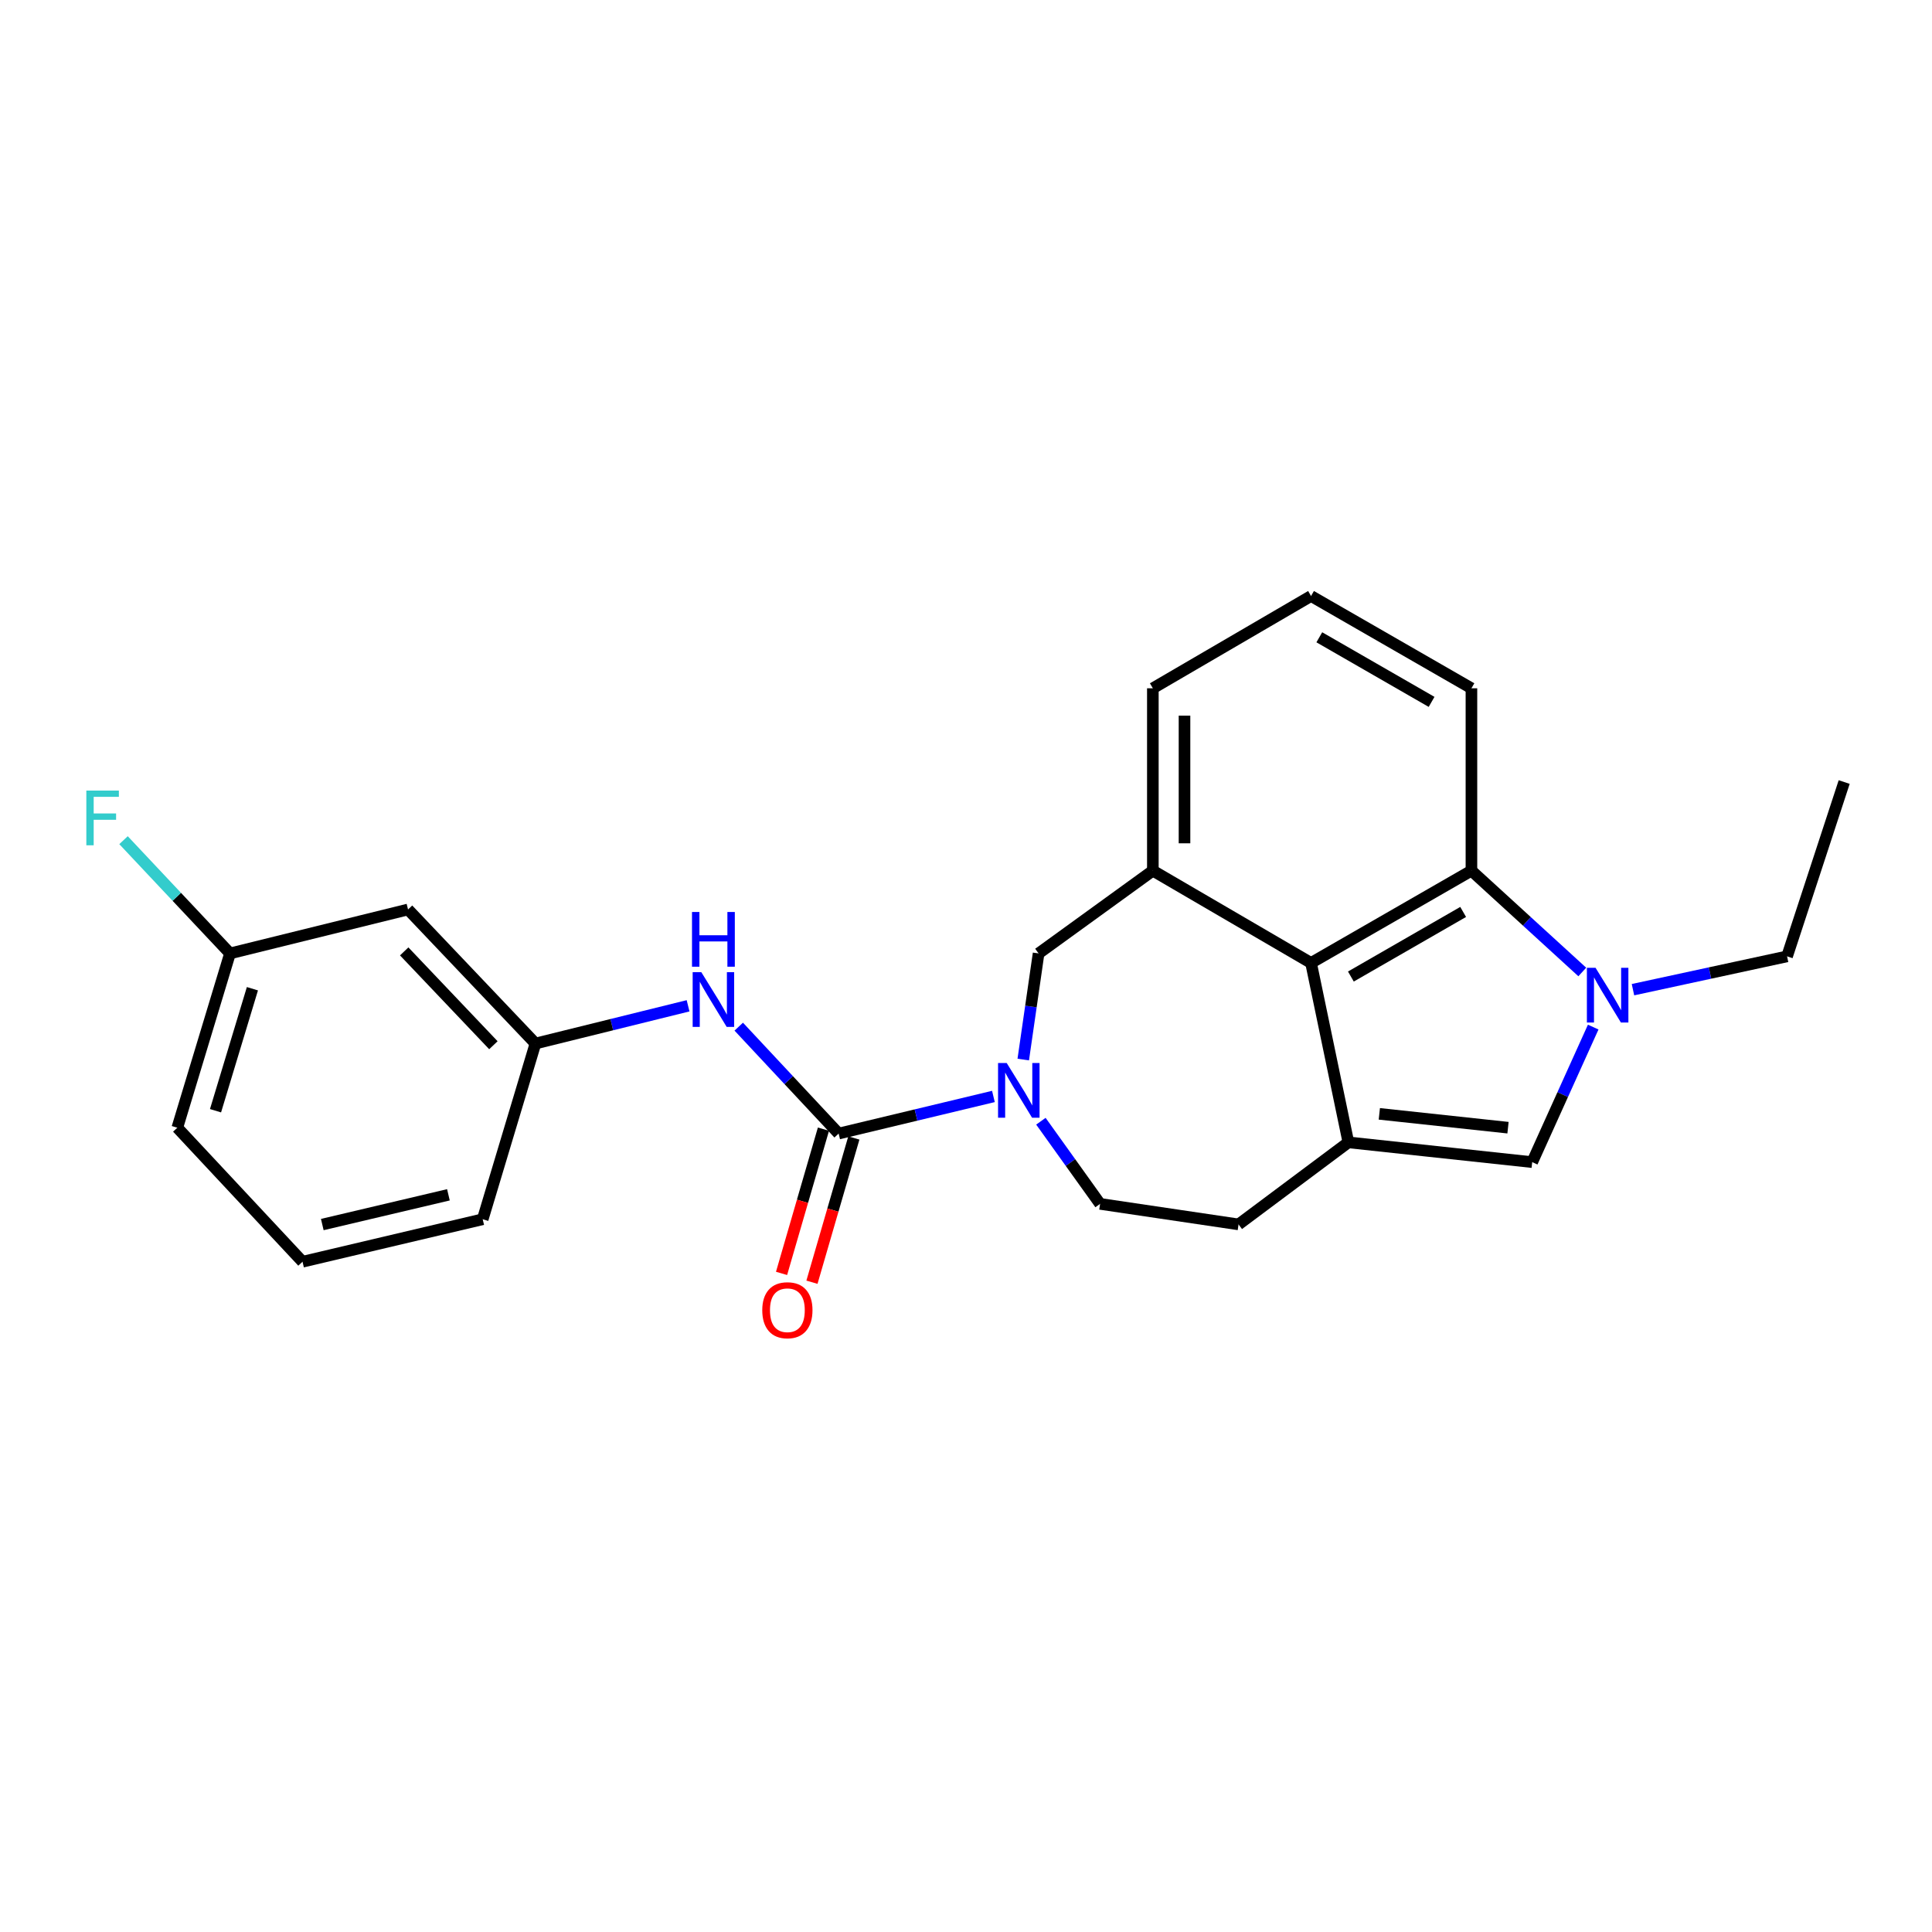<?xml version='1.0' encoding='iso-8859-1'?>
<svg version='1.1' baseProfile='full'
              xmlns='http://www.w3.org/2000/svg'
                      xmlns:rdkit='http://www.rdkit.org/xml'
                      xmlns:xlink='http://www.w3.org/1999/xlink'
                  xml:space='preserve'
width='1000px' height='1000px' viewBox='0 0 1000 1000'>
<!-- END OF HEADER -->
<rect style='opacity:1.0;fill:#FFFFFF;stroke:none' width='1000' height='1000' x='0' y='0'> </rect>
<path class='bond-3' d='M 697.918,591.284 L 678.593,498.416' style='fill:none;fill-rule:evenodd;stroke:#000000;stroke-width:6px;stroke-linecap:butt;stroke-linejoin:miter;stroke-opacity:1' />
<path class='bond-4' d='M 697.918,591.284 L 793.061,601.515' style='fill:none;fill-rule:evenodd;stroke:#000000;stroke-width:6px;stroke-linecap:butt;stroke-linejoin:miter;stroke-opacity:1' />
<path class='bond-4' d='M 713.941,576.527 L 780.541,583.689' style='fill:none;fill-rule:evenodd;stroke:#000000;stroke-width:6px;stroke-linecap:butt;stroke-linejoin:miter;stroke-opacity:1' />
<path class='bond-9' d='M 697.918,591.284 L 641.071,633.748' style='fill:none;fill-rule:evenodd;stroke:#000000;stroke-width:6px;stroke-linecap:butt;stroke-linejoin:miter;stroke-opacity:1' />
<path class='bond-0' d='M 824.642,531.624 L 808.852,566.569' style='fill:none;fill-rule:evenodd;stroke:#0000FF;stroke-width:6px;stroke-linecap:butt;stroke-linejoin:miter;stroke-opacity:1' />
<path class='bond-0' d='M 808.852,566.569 L 793.061,601.515' style='fill:none;fill-rule:evenodd;stroke:#000000;stroke-width:6px;stroke-linecap:butt;stroke-linejoin:miter;stroke-opacity:1' />
<path class='bond-15' d='M 845.227,512.257 L 885.103,503.634' style='fill:none;fill-rule:evenodd;stroke:#0000FF;stroke-width:6px;stroke-linecap:butt;stroke-linejoin:miter;stroke-opacity:1' />
<path class='bond-15' d='M 885.103,503.634 L 924.979,495.012' style='fill:none;fill-rule:evenodd;stroke:#000000;stroke-width:6px;stroke-linecap:butt;stroke-linejoin:miter;stroke-opacity:1' />
<path class='bond-24' d='M 818.984,503.094 L 790.297,476.874' style='fill:none;fill-rule:evenodd;stroke:#0000FF;stroke-width:6px;stroke-linecap:butt;stroke-linejoin:miter;stroke-opacity:1' />
<path class='bond-24' d='M 790.297,476.874 L 761.611,450.654' style='fill:none;fill-rule:evenodd;stroke:#000000;stroke-width:6px;stroke-linecap:butt;stroke-linejoin:miter;stroke-opacity:1' />
<path class='bond-1' d='M 434.081,586.732 L 474.137,577.129' style='fill:none;fill-rule:evenodd;stroke:#000000;stroke-width:6px;stroke-linecap:butt;stroke-linejoin:miter;stroke-opacity:1' />
<path class='bond-1' d='M 474.137,577.129 L 514.193,567.525' style='fill:none;fill-rule:evenodd;stroke:#0000FF;stroke-width:6px;stroke-linecap:butt;stroke-linejoin:miter;stroke-opacity:1' />
<path class='bond-8' d='M 434.081,586.732 L 408.227,559.063' style='fill:none;fill-rule:evenodd;stroke:#000000;stroke-width:6px;stroke-linecap:butt;stroke-linejoin:miter;stroke-opacity:1' />
<path class='bond-8' d='M 408.227,559.063 L 382.373,531.394' style='fill:none;fill-rule:evenodd;stroke:#0000FF;stroke-width:6px;stroke-linecap:butt;stroke-linejoin:miter;stroke-opacity:1' />
<path class='bond-11' d='M 426.214,584.447 L 415.371,621.776' style='fill:none;fill-rule:evenodd;stroke:#000000;stroke-width:6px;stroke-linecap:butt;stroke-linejoin:miter;stroke-opacity:1' />
<path class='bond-11' d='M 415.371,621.776 L 404.529,659.105' style='fill:none;fill-rule:evenodd;stroke:#FF0000;stroke-width:6px;stroke-linecap:butt;stroke-linejoin:miter;stroke-opacity:1' />
<path class='bond-11' d='M 441.948,589.017 L 431.106,626.346' style='fill:none;fill-rule:evenodd;stroke:#000000;stroke-width:6px;stroke-linecap:butt;stroke-linejoin:miter;stroke-opacity:1' />
<path class='bond-11' d='M 431.106,626.346 L 420.264,663.675' style='fill:none;fill-rule:evenodd;stroke:#FF0000;stroke-width:6px;stroke-linecap:butt;stroke-linejoin:miter;stroke-opacity:1' />
<path class='bond-2' d='M 538.765,580.342 L 554.084,601.734' style='fill:none;fill-rule:evenodd;stroke:#0000FF;stroke-width:6px;stroke-linecap:butt;stroke-linejoin:miter;stroke-opacity:1' />
<path class='bond-2' d='M 554.084,601.734 L 569.404,623.125' style='fill:none;fill-rule:evenodd;stroke:#000000;stroke-width:6px;stroke-linecap:butt;stroke-linejoin:miter;stroke-opacity:1' />
<path class='bond-25' d='M 529.635,548.425 L 533.603,520.958' style='fill:none;fill-rule:evenodd;stroke:#0000FF;stroke-width:6px;stroke-linecap:butt;stroke-linejoin:miter;stroke-opacity:1' />
<path class='bond-25' d='M 533.603,520.958 L 537.571,493.492' style='fill:none;fill-rule:evenodd;stroke:#000000;stroke-width:6px;stroke-linecap:butt;stroke-linejoin:miter;stroke-opacity:1' />
<path class='bond-5' d='M 678.593,498.416 L 761.611,450.654' style='fill:none;fill-rule:evenodd;stroke:#000000;stroke-width:6px;stroke-linecap:butt;stroke-linejoin:miter;stroke-opacity:1' />
<path class='bond-5' d='M 699.216,505.454 L 757.329,472.02' style='fill:none;fill-rule:evenodd;stroke:#000000;stroke-width:6px;stroke-linecap:butt;stroke-linejoin:miter;stroke-opacity:1' />
<path class='bond-6' d='M 678.593,498.416 L 596.712,450.654' style='fill:none;fill-rule:evenodd;stroke:#000000;stroke-width:6px;stroke-linecap:butt;stroke-linejoin:miter;stroke-opacity:1' />
<path class='bond-18' d='M 761.611,450.654 L 761.611,356.257' style='fill:none;fill-rule:evenodd;stroke:#000000;stroke-width:6px;stroke-linecap:butt;stroke-linejoin:miter;stroke-opacity:1' />
<path class='bond-7' d='M 596.712,450.654 L 537.571,493.492' style='fill:none;fill-rule:evenodd;stroke:#000000;stroke-width:6px;stroke-linecap:butt;stroke-linejoin:miter;stroke-opacity:1' />
<path class='bond-16' d='M 596.712,450.654 L 596.712,356.257' style='fill:none;fill-rule:evenodd;stroke:#000000;stroke-width:6px;stroke-linecap:butt;stroke-linejoin:miter;stroke-opacity:1' />
<path class='bond-16' d='M 613.098,436.494 L 613.098,370.417' style='fill:none;fill-rule:evenodd;stroke:#000000;stroke-width:6px;stroke-linecap:butt;stroke-linejoin:miter;stroke-opacity:1' />
<path class='bond-12' d='M 356.148,520.6 L 316.648,530.363' style='fill:none;fill-rule:evenodd;stroke:#0000FF;stroke-width:6px;stroke-linecap:butt;stroke-linejoin:miter;stroke-opacity:1' />
<path class='bond-12' d='M 316.648,530.363 L 277.148,540.126' style='fill:none;fill-rule:evenodd;stroke:#000000;stroke-width:6px;stroke-linecap:butt;stroke-linejoin:miter;stroke-opacity:1' />
<path class='bond-10' d='M 641.071,633.748 L 569.404,623.125' style='fill:none;fill-rule:evenodd;stroke:#000000;stroke-width:6px;stroke-linecap:butt;stroke-linejoin:miter;stroke-opacity:1' />
<path class='bond-13' d='M 277.148,540.126 L 211.198,470.744' style='fill:none;fill-rule:evenodd;stroke:#000000;stroke-width:6px;stroke-linecap:butt;stroke-linejoin:miter;stroke-opacity:1' />
<path class='bond-13' d='M 255.379,541.007 L 209.214,492.44' style='fill:none;fill-rule:evenodd;stroke:#000000;stroke-width:6px;stroke-linecap:butt;stroke-linejoin:miter;stroke-opacity:1' />
<path class='bond-21' d='M 277.148,540.126 L 249.848,631.081' style='fill:none;fill-rule:evenodd;stroke:#000000;stroke-width:6px;stroke-linecap:butt;stroke-linejoin:miter;stroke-opacity:1' />
<path class='bond-14' d='M 211.198,470.744 L 119.059,493.492' style='fill:none;fill-rule:evenodd;stroke:#000000;stroke-width:6px;stroke-linecap:butt;stroke-linejoin:miter;stroke-opacity:1' />
<path class='bond-17' d='M 119.059,493.492 L 91.497,464.184' style='fill:none;fill-rule:evenodd;stroke:#000000;stroke-width:6px;stroke-linecap:butt;stroke-linejoin:miter;stroke-opacity:1' />
<path class='bond-17' d='M 91.497,464.184 L 63.935,434.876' style='fill:none;fill-rule:evenodd;stroke:#33CCCC;stroke-width:6px;stroke-linecap:butt;stroke-linejoin:miter;stroke-opacity:1' />
<path class='bond-27' d='M 119.059,493.492 L 91.778,583.701' style='fill:none;fill-rule:evenodd;stroke:#000000;stroke-width:6px;stroke-linecap:butt;stroke-linejoin:miter;stroke-opacity:1' />
<path class='bond-27' d='M 130.65,511.766 L 111.553,574.913' style='fill:none;fill-rule:evenodd;stroke:#000000;stroke-width:6px;stroke-linecap:butt;stroke-linejoin:miter;stroke-opacity:1' />
<path class='bond-23' d='M 924.979,495.012 L 954.545,404.784' style='fill:none;fill-rule:evenodd;stroke:#000000;stroke-width:6px;stroke-linecap:butt;stroke-linejoin:miter;stroke-opacity:1' />
<path class='bond-19' d='M 596.712,356.257 L 678.593,308.494' style='fill:none;fill-rule:evenodd;stroke:#000000;stroke-width:6px;stroke-linecap:butt;stroke-linejoin:miter;stroke-opacity:1' />
<path class='bond-26' d='M 761.611,356.257 L 678.593,308.494' style='fill:none;fill-rule:evenodd;stroke:#000000;stroke-width:6px;stroke-linecap:butt;stroke-linejoin:miter;stroke-opacity:1' />
<path class='bond-26' d='M 740.987,363.295 L 682.874,329.861' style='fill:none;fill-rule:evenodd;stroke:#000000;stroke-width:6px;stroke-linecap:butt;stroke-linejoin:miter;stroke-opacity:1' />
<path class='bond-20' d='M 156.59,653.074 L 249.848,631.081' style='fill:none;fill-rule:evenodd;stroke:#000000;stroke-width:6px;stroke-linecap:butt;stroke-linejoin:miter;stroke-opacity:1' />
<path class='bond-20' d='M 166.818,633.827 L 232.099,618.432' style='fill:none;fill-rule:evenodd;stroke:#000000;stroke-width:6px;stroke-linecap:butt;stroke-linejoin:miter;stroke-opacity:1' />
<path class='bond-22' d='M 156.59,653.074 L 91.778,583.701' style='fill:none;fill-rule:evenodd;stroke:#000000;stroke-width:6px;stroke-linecap:butt;stroke-linejoin:miter;stroke-opacity:1' />
<path  class='atom-1' d='M 825.852 500.933
L 835.132 515.933
Q 836.052 517.413, 837.532 520.093
Q 839.012 522.773, 839.092 522.933
L 839.092 500.933
L 842.852 500.933
L 842.852 529.253
L 838.972 529.253
L 829.012 512.853
Q 827.852 510.933, 826.612 508.733
Q 825.412 506.533, 825.052 505.853
L 825.052 529.253
L 821.372 529.253
L 821.372 500.933
L 825.852 500.933
' fill='#0000FF'/>
<path  class='atom-3' d='M 521.071 550.216
L 530.351 565.216
Q 531.271 566.696, 532.751 569.376
Q 534.231 572.056, 534.311 572.216
L 534.311 550.216
L 538.071 550.216
L 538.071 578.536
L 534.191 578.536
L 524.231 562.136
Q 523.071 560.216, 521.831 558.016
Q 520.631 555.816, 520.271 555.136
L 520.271 578.536
L 516.591 578.536
L 516.591 550.216
L 521.071 550.216
' fill='#0000FF'/>
<path  class='atom-9' d='M 363 503.199
L 372.28 518.199
Q 373.2 519.679, 374.68 522.359
Q 376.16 525.039, 376.24 525.199
L 376.24 503.199
L 380 503.199
L 380 531.519
L 376.12 531.519
L 366.16 515.119
Q 365 513.199, 363.76 510.999
Q 362.56 508.799, 362.2 508.119
L 362.2 531.519
L 358.52 531.519
L 358.52 503.199
L 363 503.199
' fill='#0000FF'/>
<path  class='atom-9' d='M 358.18 472.047
L 362.02 472.047
L 362.02 484.087
L 376.5 484.087
L 376.5 472.047
L 380.34 472.047
L 380.34 500.367
L 376.5 500.367
L 376.5 487.287
L 362.02 487.287
L 362.02 500.367
L 358.18 500.367
L 358.18 472.047
' fill='#0000FF'/>
<path  class='atom-12' d='M 394.546 678.168
Q 394.546 671.368, 397.906 667.568
Q 401.266 663.768, 407.546 663.768
Q 413.826 663.768, 417.186 667.568
Q 420.546 671.368, 420.546 678.168
Q 420.546 685.048, 417.146 688.968
Q 413.746 692.848, 407.546 692.848
Q 401.306 692.848, 397.906 688.968
Q 394.546 685.088, 394.546 678.168
M 407.546 689.648
Q 411.866 689.648, 414.186 686.768
Q 416.546 683.848, 416.546 678.168
Q 416.546 672.608, 414.186 669.808
Q 411.866 666.968, 407.546 666.968
Q 403.226 666.968, 400.866 669.768
Q 398.546 672.568, 398.546 678.168
Q 398.546 683.888, 400.866 686.768
Q 403.226 689.648, 407.546 689.648
' fill='#FF0000'/>
<path  class='atom-18' d='M 44.689 409.203
L 61.529 409.203
L 61.529 412.443
L 48.489 412.443
L 48.489 421.043
L 60.089 421.043
L 60.089 424.323
L 48.489 424.323
L 48.489 437.523
L 44.689 437.523
L 44.689 409.203
' fill='#33CCCC'/>
</svg>
